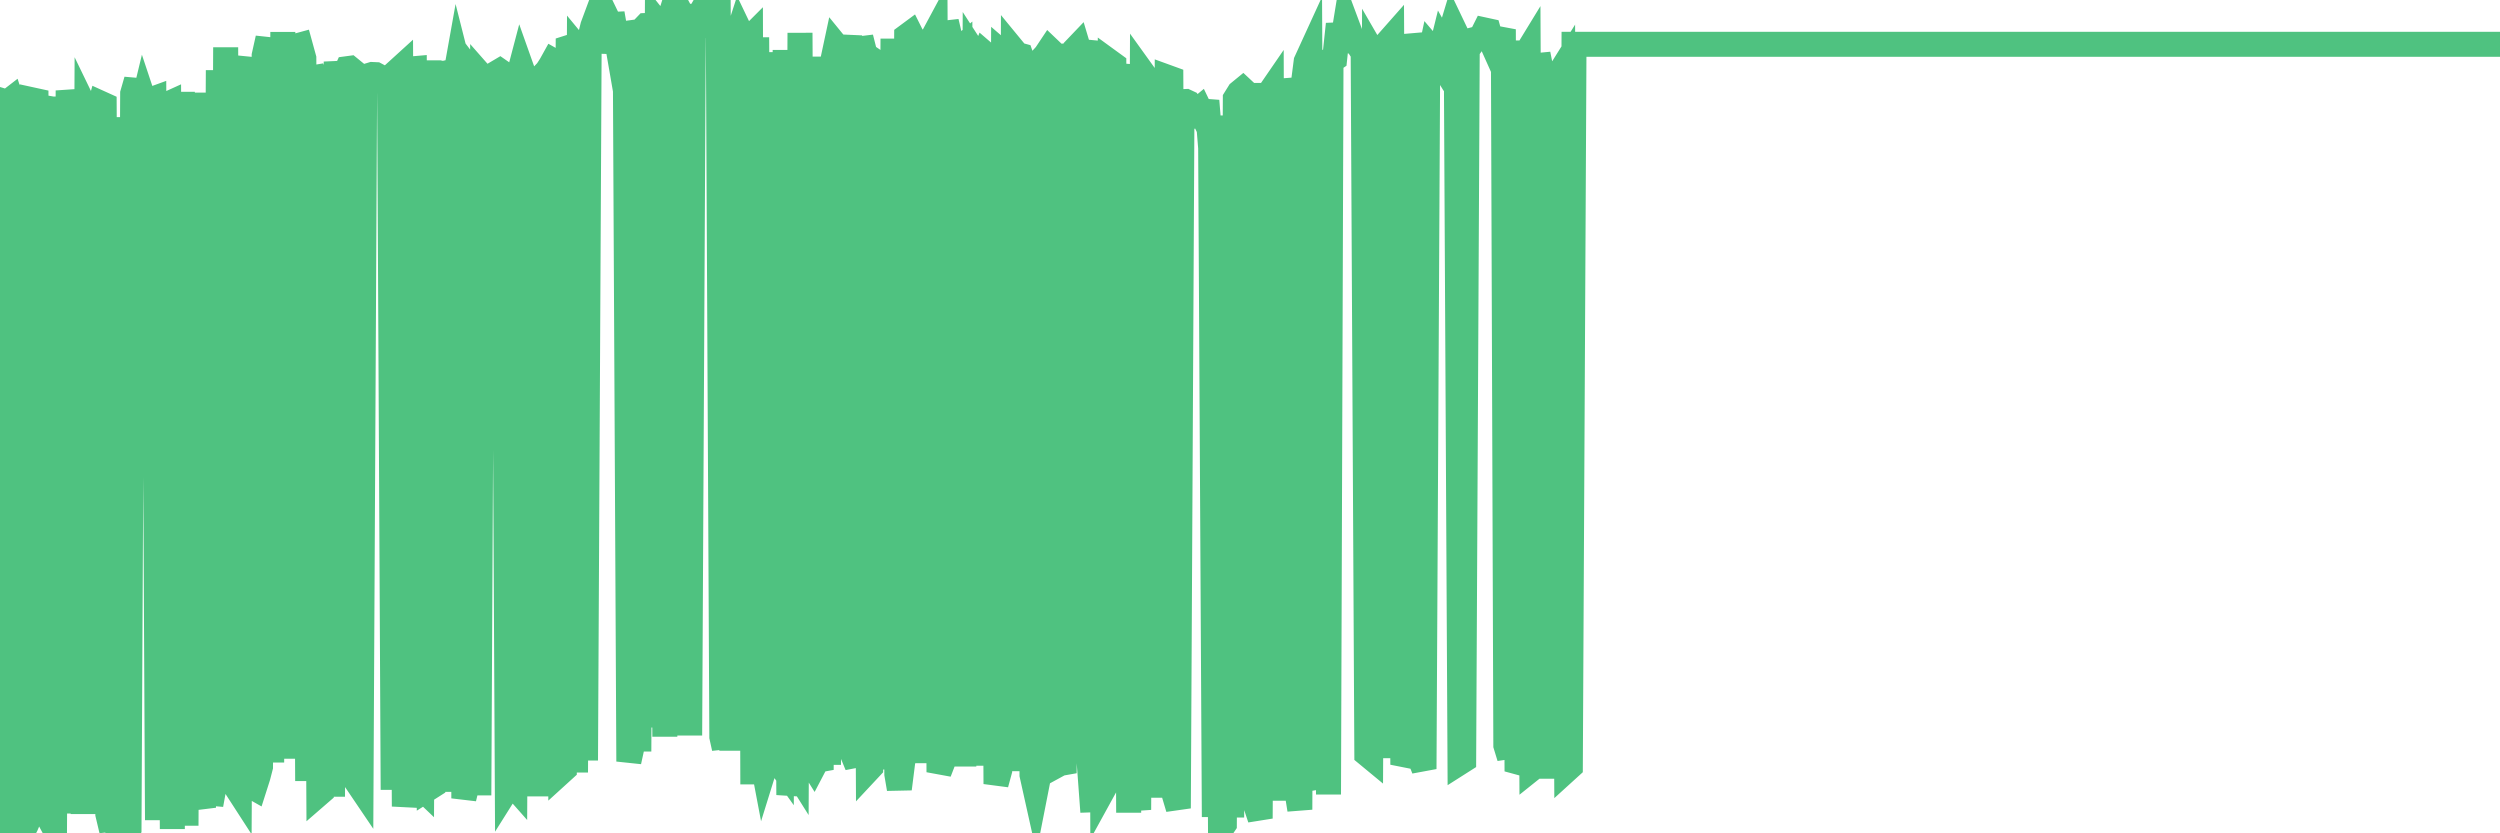 <?xml version="1.0"?><svg width="150px" height="50px" xmlns="http://www.w3.org/2000/svg" xmlns:xlink="http://www.w3.org/1999/xlink"> <polyline fill="none" stroke="#4fc280" stroke-width="1.5px" stroke-linecap="round" stroke-miterlimit="5" points="0.00,49.57 0.22,6.07 0.45,6.14 0.67,5.97 0.89,6.65 1.12,6.57 1.34,49.95 1.56,49.53 1.79,48.99 1.93,5.99 2.16,6.04 2.38,49.35 2.60,6.49 2.83,5.86 3.05,49.31 3.27,49.72 3.50,6.54 3.65,6.54 3.87,48.81 4.09,5.43 4.32,7.05 4.54,7.23 4.76,6.30 4.99,48.84 5.21,6.67 5.36,6.98 5.58,7.24 5.80,7.01 6.03,6.19 6.25,6.29 6.47,48.85 6.70,49.82 6.92,7.03 7.07,50.00 7.29,49.89 7.52,49.99 7.74,49.69 7.96,5.61 8.19,4.81 8.41,6.91 8.63,6.00 8.78,6.45 9.01,6.00 9.23,5.92 9.45,49.21 9.67,6.48 9.90,6.32 10.12,6.22 10.34,49.74 10.49,5.82 10.72,47.96 10.94,5.51 11.16,49.54 11.39,5.71 11.61,48.22 11.83,5.91 12.06,47.87 12.21,48.46 12.43,5.56 12.65,48.28 12.88,47.02 13.10,4.21 13.32,47.17 13.54,2.84 13.77,47.29 13.92,4.29 14.14,47.20 14.36,47.54 14.59,4.53 14.81,3.46 15.03,47.15 15.26,47.28 15.48,46.59 15.63,46.01 15.85,3.33 16.08,2.30 16.30,45.75 16.52,2.56 16.75,45.15 16.97,1.92 17.19,45.52 17.41,3.21 17.56,3.76 17.79,2.76 18.01,2.70 18.23,3.50 18.46,46.86 18.68,4.05 18.90,4.68 19.13,47.64 19.28,47.51 19.50,4.20 19.72,4.74 19.95,47.80 20.17,4.41 20.39,4.40 20.62,4.60 20.84,4.12 20.99,4.10 21.21,4.28 21.43,46.96 21.66,47.30 21.88,4.71 22.10,4.54 22.33,4.47 22.55,4.48 22.70,4.56 22.92,4.91 23.15,5.06 23.37,4.18 23.59,47.39 23.82,4.27 24.04,4.07 24.26,48.39 24.41,46.99 24.63,4.14 24.86,4.12 25.08,47.08 25.30,47.29 25.53,4.20 25.75,47.28 25.97,47.14 26.12,4.37 26.35,4.37 26.57,4.42 26.79,4.37 27.02,47.51 27.24,5.03 27.46,3.80 27.69,4.71 27.83,47.90 28.06,46.95 28.28,4.31 28.50,4.60 28.73,47.72 28.95,4.62 29.17,4.87 29.40,4.81 29.55,5.15 29.77,4.39 29.99,4.26 30.22,4.42 30.44,47.32 30.66,46.97 30.89,47.23 31.11,4.57 31.26,4.00 31.48,4.62 31.70,47.66 31.93,4.46 32.15,6.54 32.37,47.78 32.60,4.49 32.82,4.26 33.04,3.92 33.19,3.65 33.42,3.78 33.64,46.35 33.86,46.15 34.09,2.86 34.31,2.79 34.53,46.35 34.76,3.01 34.90,3.18 35.13,45.63 35.35,2.45 35.57,1.56 35.80,0.94 36.02,3.13 36.24,1.74 36.47,1.16 36.62,1.47 36.84,1.46 37.06,2.73 37.29,2.04 37.51,2.01 37.73,45.69 37.96,44.64 38.18,2.36 38.33,45.09 38.55,1.76 38.77,1.53 39.00,1.52 39.22,43.65 39.44,1.34 39.67,1.63 39.89,44.20 40.04,0.99 40.26,0.84 40.49,0.10 40.71,0.51 40.93,42.87 41.16,0.23 41.38,44.13 41.60,1.43 41.75,1.37 41.97,0.89 42.20,0.49 42.42,0.95 42.64,0.66 42.87,0.00 43.09,0.16 43.31,44.21 43.46,44.89 43.69,1.87 43.91,45.04 44.13,2.50 44.36,1.79 44.58,2.25 44.80,2.47 45.03,2.24 45.17,47.06 45.40,2.24 45.62,45.02 45.84,46.18 46.07,45.44 46.29,45.27 46.51,3.13 46.74,45.78 46.89,45.99 47.11,3.00 47.33,47.70 47.56,45.97 47.78,46.32 48.00,1.97 48.23,45.88 48.45,45.75 48.67,45.77 48.82,46.01 49.04,45.59 49.27,46.19 49.49,3.40 49.71,45.89 49.94,3.75 50.16,2.72 50.38,2.99 50.53,4.10 50.76,2.83 50.98,2.84 51.20,45.36 51.43,45.92 51.65,2.26 51.87,3.13 52.10,46.19 52.24,46.04 52.47,3.66 52.69,3.81 52.91,46.17 53.14,3.80 53.36,46.17 53.58,2.32 53.81,46.45 53.96,47.33 54.18,45.59 54.40,2.17 54.63,2.00 54.85,2.44 55.07,1.85 55.30,45.79 55.52,2.84 55.67,45.61 55.89,2.39 56.11,1.98 56.34,46.33 56.56,45.76 56.78,1.31 57.01,2.29 57.23,3.65 57.38,3.11 57.60,2.92 57.83,45.99 58.05,2.70 58.27,45.94 58.50,3.24 58.72,3.58 58.94,3.61 59.09,3.22 59.31,3.41 59.54,3.71 59.76,47.04 59.98,46.23 60.21,3.24 60.43,3.43 60.65,46.27 60.80,2.99 61.03,3.27 61.25,3.33 61.47,3.96 61.70,3.91 61.92,46.49 62.14,47.48 62.37,46.31 62.51,3.54 62.74,3.29 62.96,2.96 63.18,3.17 63.41,45.92 63.63,45.80 63.85,46.39 64.08,2.66 64.23,3.43 64.45,3.01 64.67,2.78 64.90,3.55 65.12,2.44 65.34,45.59 65.57,48.71 65.79,3.66 66.01,4.76 66.16,47.45 66.38,47.05 66.61,3.72 66.83,3.88 67.05,47.06 67.28,5.23 67.50,3.88 67.72,48.76 67.87,5.34 68.10,47.06 68.32,48.59 68.54,4.33 68.77,4.65 68.99,47.57 69.21,5.02 69.44,47.47 69.59,4.47 69.81,47.86 70.03,4.63 70.25,4.71 70.48,47.76 70.70,48.50 70.92,6.10 71.15,6.09 71.30,6.16 71.52,6.48 71.74,6.71 71.97,6.52 72.19,6.98 72.41,6.05 72.64,8.88 72.86,49.02 73.01,6.93 73.23,49.79 73.46,49.45 73.68,9.38 73.90,49.05 74.12,5.92 74.35,5.55 74.57,5.37 74.72,5.51 74.94,48.18 75.17,4.98 75.39,48.45 75.61,49.11 75.84,5.19 76.06,5.72 76.28,5.40 76.43,47.97 76.66,5.84 76.88,48.04 77.10,4.75 77.33,6.18 77.55,4.81 77.77,47.20 77.99,48.58 78.14,5.47 78.37,3.69 78.59,3.21 78.81,46.63 79.04,47.26 79.26,3.10 79.48,3.93 79.71,47.67 79.86,3.67 80.08,3.52 80.30,1.45 80.53,2.64 80.75,1.29 80.97,1.88 81.20,2.52 81.42,2.60 81.64,2.94 81.79,3.10 82.01,45.24 82.24,45.43 82.46,3.29 82.68,3.67 82.91,2.55 83.13,45.49 83.35,2.43 83.50,2.26 83.73,44.94 83.95,2.39 84.17,45.88 84.40,45.33 84.62,2.07 84.84,3.31 85.07,3.27 85.21,45.55 85.44,46.14 85.66,3.94 85.88,2.91 86.11,3.18 86.33,3.54 86.55,2.65 86.78,3.06 86.93,2.29 87.15,1.56 87.37,2.02 87.60,45.75 87.82,45.61 88.04,1.85 88.27,2.67 88.49,2.36 88.64,2.32 88.86,2.24 89.08,1.80 89.31,1.85 89.53,2.64 89.75,3.13 89.98,2.32 90.20,1.76 90.35,44.72 90.57,45.44 90.80,2.43 91.02,45.71 91.24,45.77 91.47,3.37 91.69,3.01 91.91,46.13 92.06,46.01 92.28,3.25 92.51,4.40 92.73,46.72 92.95,4.08 93.18,5.74 93.40,4.79 93.62,4.31 93.77,4.07 94.00,46.20 94.22,46.00 94.44,2.66 94.67,2.66 94.89,2.66 95.11,2.66 95.34,2.66 95.48,2.66 95.71,2.66 95.93,2.66 96.15,2.66 96.38,2.66 96.60,2.66 96.82,2.66 97.05,2.66 97.27,2.66 97.42,2.66 97.64,2.66 97.87,2.66 98.09,2.66 98.31,2.66 98.54,2.66 98.76,2.66 98.98,2.66 99.13,2.66 99.35,2.66 99.58,2.66 99.80,2.66 100.02,2.66 100.25,2.66 100.47,2.66 100.69,2.66 100.84,2.66 101.07,2.66 101.29,2.66 101.51,2.66 101.74,2.66 101.96,2.66 102.18,2.66 102.41,2.66 102.55,2.66 102.78,2.66 103.00,2.66 103.22,2.66 103.45,2.66 103.67,2.66 103.89,2.66 104.12,2.66 104.27,2.66 104.49,2.66 104.71,2.66 104.94,2.66 105.16,2.66 105.38,2.66 105.61,2.66 105.83,2.66 105.98,2.66 106.20,2.66 106.42,2.66 106.65,2.66 106.87,2.66 107.09,2.66 107.32,2.66 107.54,2.66 107.69,2.66 107.91,2.66 108.14,2.66 108.36,2.66 108.58,2.66 108.81,2.66 109.03,2.66 109.25,2.66 109.40,2.66 109.62,2.66 109.85,2.66 110.07,2.66 110.29,2.66 110.52,2.66 110.74,2.66 110.96,2.66 111.11,2.66 111.34,2.66 111.56,2.66 111.78,2.66 112.01,2.66 112.23,2.66 112.45,2.66 112.68,2.66 112.90,2.66 113.05,2.66 113.27,2.66 113.49,2.66 113.72,2.66 113.94,2.66 114.16,2.66 114.39,2.66 114.61,2.66 114.76,2.66 114.98,2.66 115.21,2.66 115.43,2.66 115.65,2.66 115.88,2.66 116.10,2.66 116.32,2.66 116.47,2.66 116.69,2.66 116.92,2.66 117.14,2.66 117.36,2.66 117.59,2.66 117.81,2.66 118.03,2.66 118.18,2.66 118.41,2.66 118.63,2.66 118.85,2.66 119.08,2.66 119.30,2.66 119.52,2.66 119.75,2.66 119.89,2.66 120.12,2.66 120.34,2.66 120.56,2.66 120.79,2.66 121.01,2.66 121.23,2.66 121.46,2.66 121.61,2.66 121.83,2.66 122.05,2.66 122.28,2.66 122.50,2.66 122.72,2.66 122.95,2.66 123.17,2.66 123.32,2.66 123.54,2.66 123.76,2.66 123.99,2.66 124.21,2.66 124.43,2.66 124.66,2.66 124.88,2.66 125.03,2.66 125.25,2.66 125.48,2.66 125.70,2.66 125.92,2.66 126.15,2.66 126.37,2.66 126.59,2.66 126.74,2.66 126.96,2.66 127.19,2.66 127.41,2.66 127.63,2.66 127.86,2.66 128.08,2.66 128.30,2.66 128.45,2.66 128.68,2.66 128.90,2.66 129.12,2.66 129.35,2.66 129.57,2.66 129.79,2.66 130.02,2.66 130.24,2.66 130.39,2.66 130.61,2.66 130.83,2.66 131.06,2.66 131.28,2.66 131.50,2.66 131.73,2.66 131.95,2.66 132.10,2.66 132.32,2.66 132.55,2.66 132.77,2.66 132.99,2.66 133.22,2.66 133.44,2.66 133.66,2.66 133.81,2.66 134.04,2.66 134.26,2.66 134.48,2.66 134.70,2.66 134.93,2.66 135.15,2.66 135.37,2.66 135.52,2.66 135.75,2.66 135.97,2.66 136.19,2.66 136.42,2.66 136.64,2.66 136.86,2.66 137.09,2.66 137.24,2.66 137.46,2.66 137.68,2.66 137.91,2.66 138.13,2.66 138.35,2.66 138.57,2.66 138.80,2.66 138.95,2.66 139.17,2.66 139.39,2.66 139.62,2.66 139.84,2.66 140.06,2.66 140.29,2.66 140.51,2.66 140.66,2.66 140.88,2.66 141.11,2.66 141.33,2.66 141.55,2.66 141.78,2.66 142.00,2.66 142.22,2.66 142.37,2.66 142.59,2.66 142.82,2.66 143.04,2.66 143.26,2.66 143.49,2.66 143.71,2.66 143.93,2.66 144.08,2.66 144.31,2.66 144.53,2.66 144.75,2.66 144.98,2.66 145.20,2.66 145.42,2.66 145.65,2.66 145.87,2.66 146.02,2.66 146.24,2.66 146.46,2.66 146.69,2.66 146.91,2.66 147.13,2.66 147.36,2.66 147.58,2.66 147.73,2.66 147.95,2.66 148.18,2.66 148.40,2.66 148.62,2.66 148.85,2.66 149.07,2.66 149.29,2.66 149.44,2.66 149.66,2.66 149.89,2.66 150.00,2.66 "/></svg>